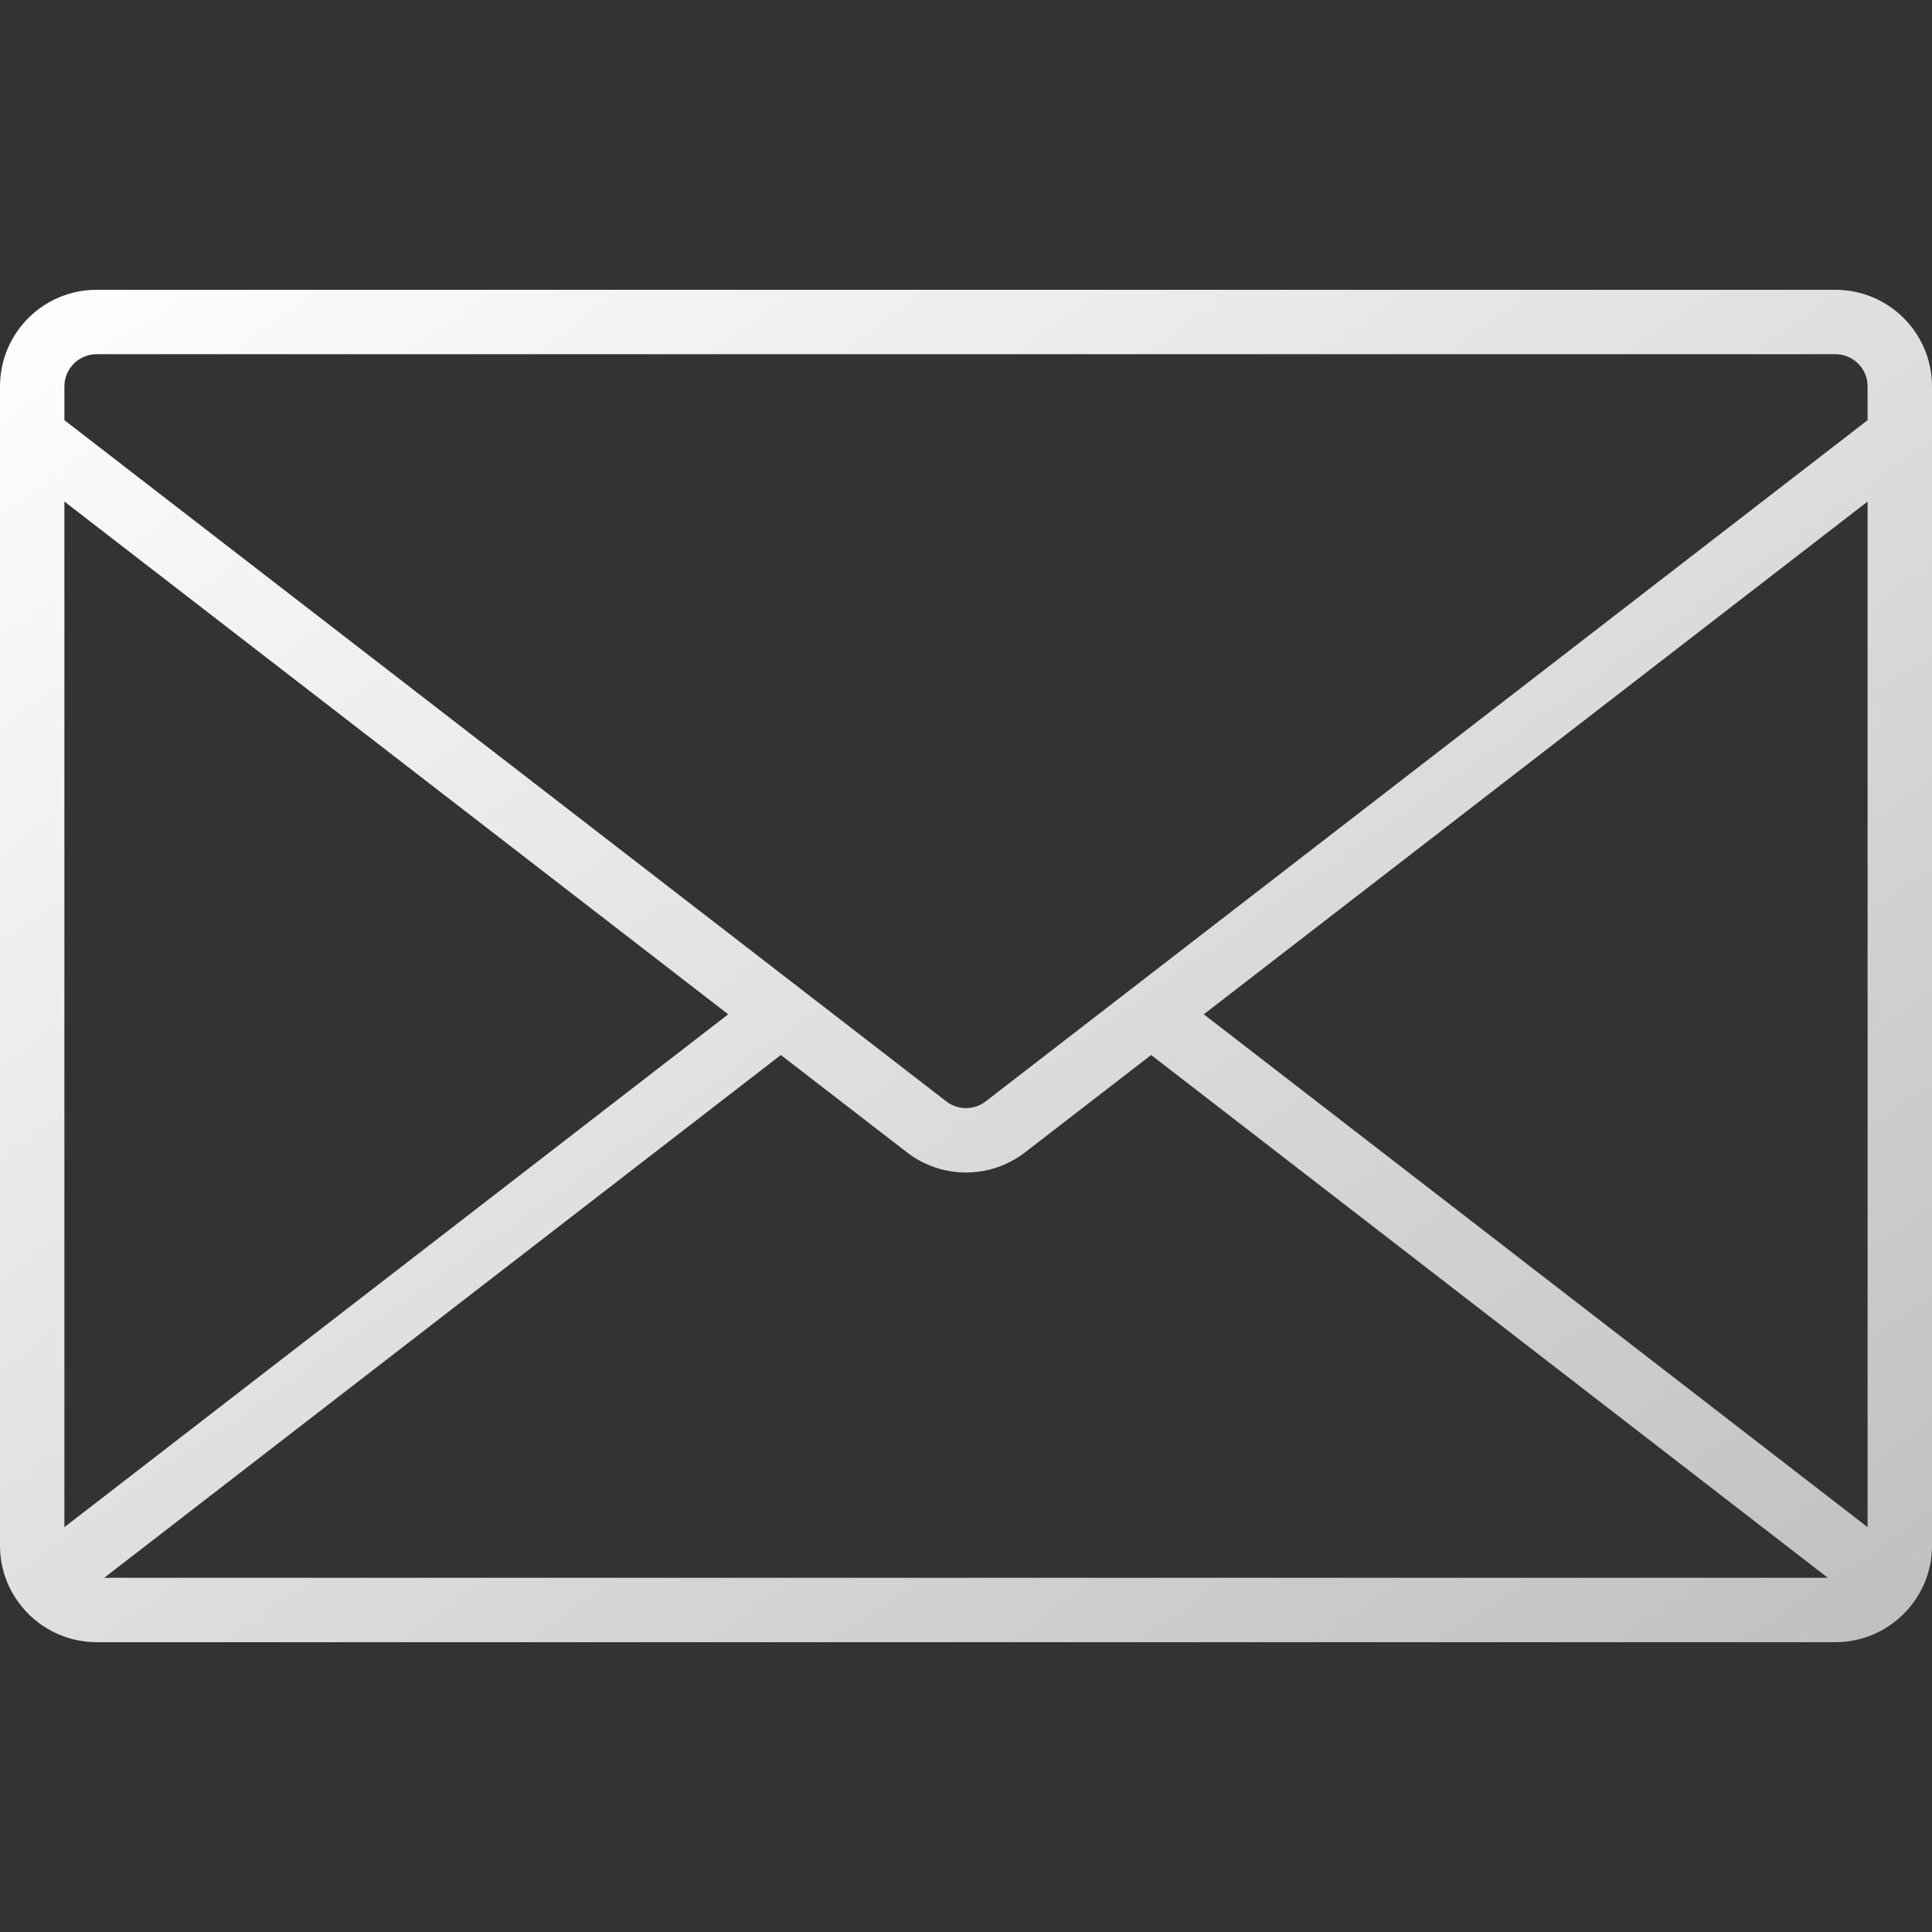 <?xml version="1.0" encoding="utf-8"?>
<svg width="480px" height="480px" viewBox="0 0 480 480" version="1.1" xmlns:xlink="http://www.w3.org/1999/xlink" xmlns="http://www.w3.org/2000/svg">
  <rect x="0" y="0" width="480" height="480" fill="#333333" stroke="none"/>
  <desc>Created with Lunacy</desc>
  <defs>
    <linearGradient x1="0" y1="0" x2="1" y2="1" id="gradient_1">
      <stop offset="0" stop-color="#FFFFFF" />
      <stop offset="1" stop-color="#BFBFBF" />
    </linearGradient>
    <path d="M0 0L480 0L480 480L0 480L0 0Z" id="path_1" />
    <clipPath id="mask_1">
      <use xlink:href="#path_1" />
    </clipPath>
  </defs>
  <g id="email">
    <path d="M0 0L480 0L480 480L0 480L0 0Z" id="Background" fill="none" fill-rule="evenodd" stroke="none" />
    <g clip-path="url(#mask_1)">
      <g id="Group" transform="translate(0 72)">
        <g id="Group">
          <path d="M456 0L24 0C10.745 0 0 10.745 0 24L0 312C-0.015 317.043 1.579 321.959 4.552 326.032C9.058 332.285 16.293 335.993 24 336L456 336C463.696 335.995 470.922 332.3 475.432 326.064C478.412 321.981 480.013 317.055 480 312L480 24C480 10.745 469.255 0 456 0L456 0ZM16 307.416L16 52.608L180.92 180L16 307.416L16 307.416ZM25.88 320L194 190.112L225.336 214.304C233.975 220.972 246.025 220.972 254.664 214.304L286 190.112L454.12 320L25.88 320L25.88 320ZM464 307.416L299.08 180L464 52.608L464 307.416L464 307.416ZM464 32.392L244.888 201.64C242.008 203.863 237.992 203.863 235.112 201.64L16 32.392L16 24C16 19.582 19.582 16 24 16L456 16C460.418 16 464 19.582 464 24L464 32.392L464 32.392Z" id="Shape" fill="url(#gradient_1)" fill-rule="evenodd" stroke="none" />
        </g>
      </g>
    </g>
  </g>
</svg>